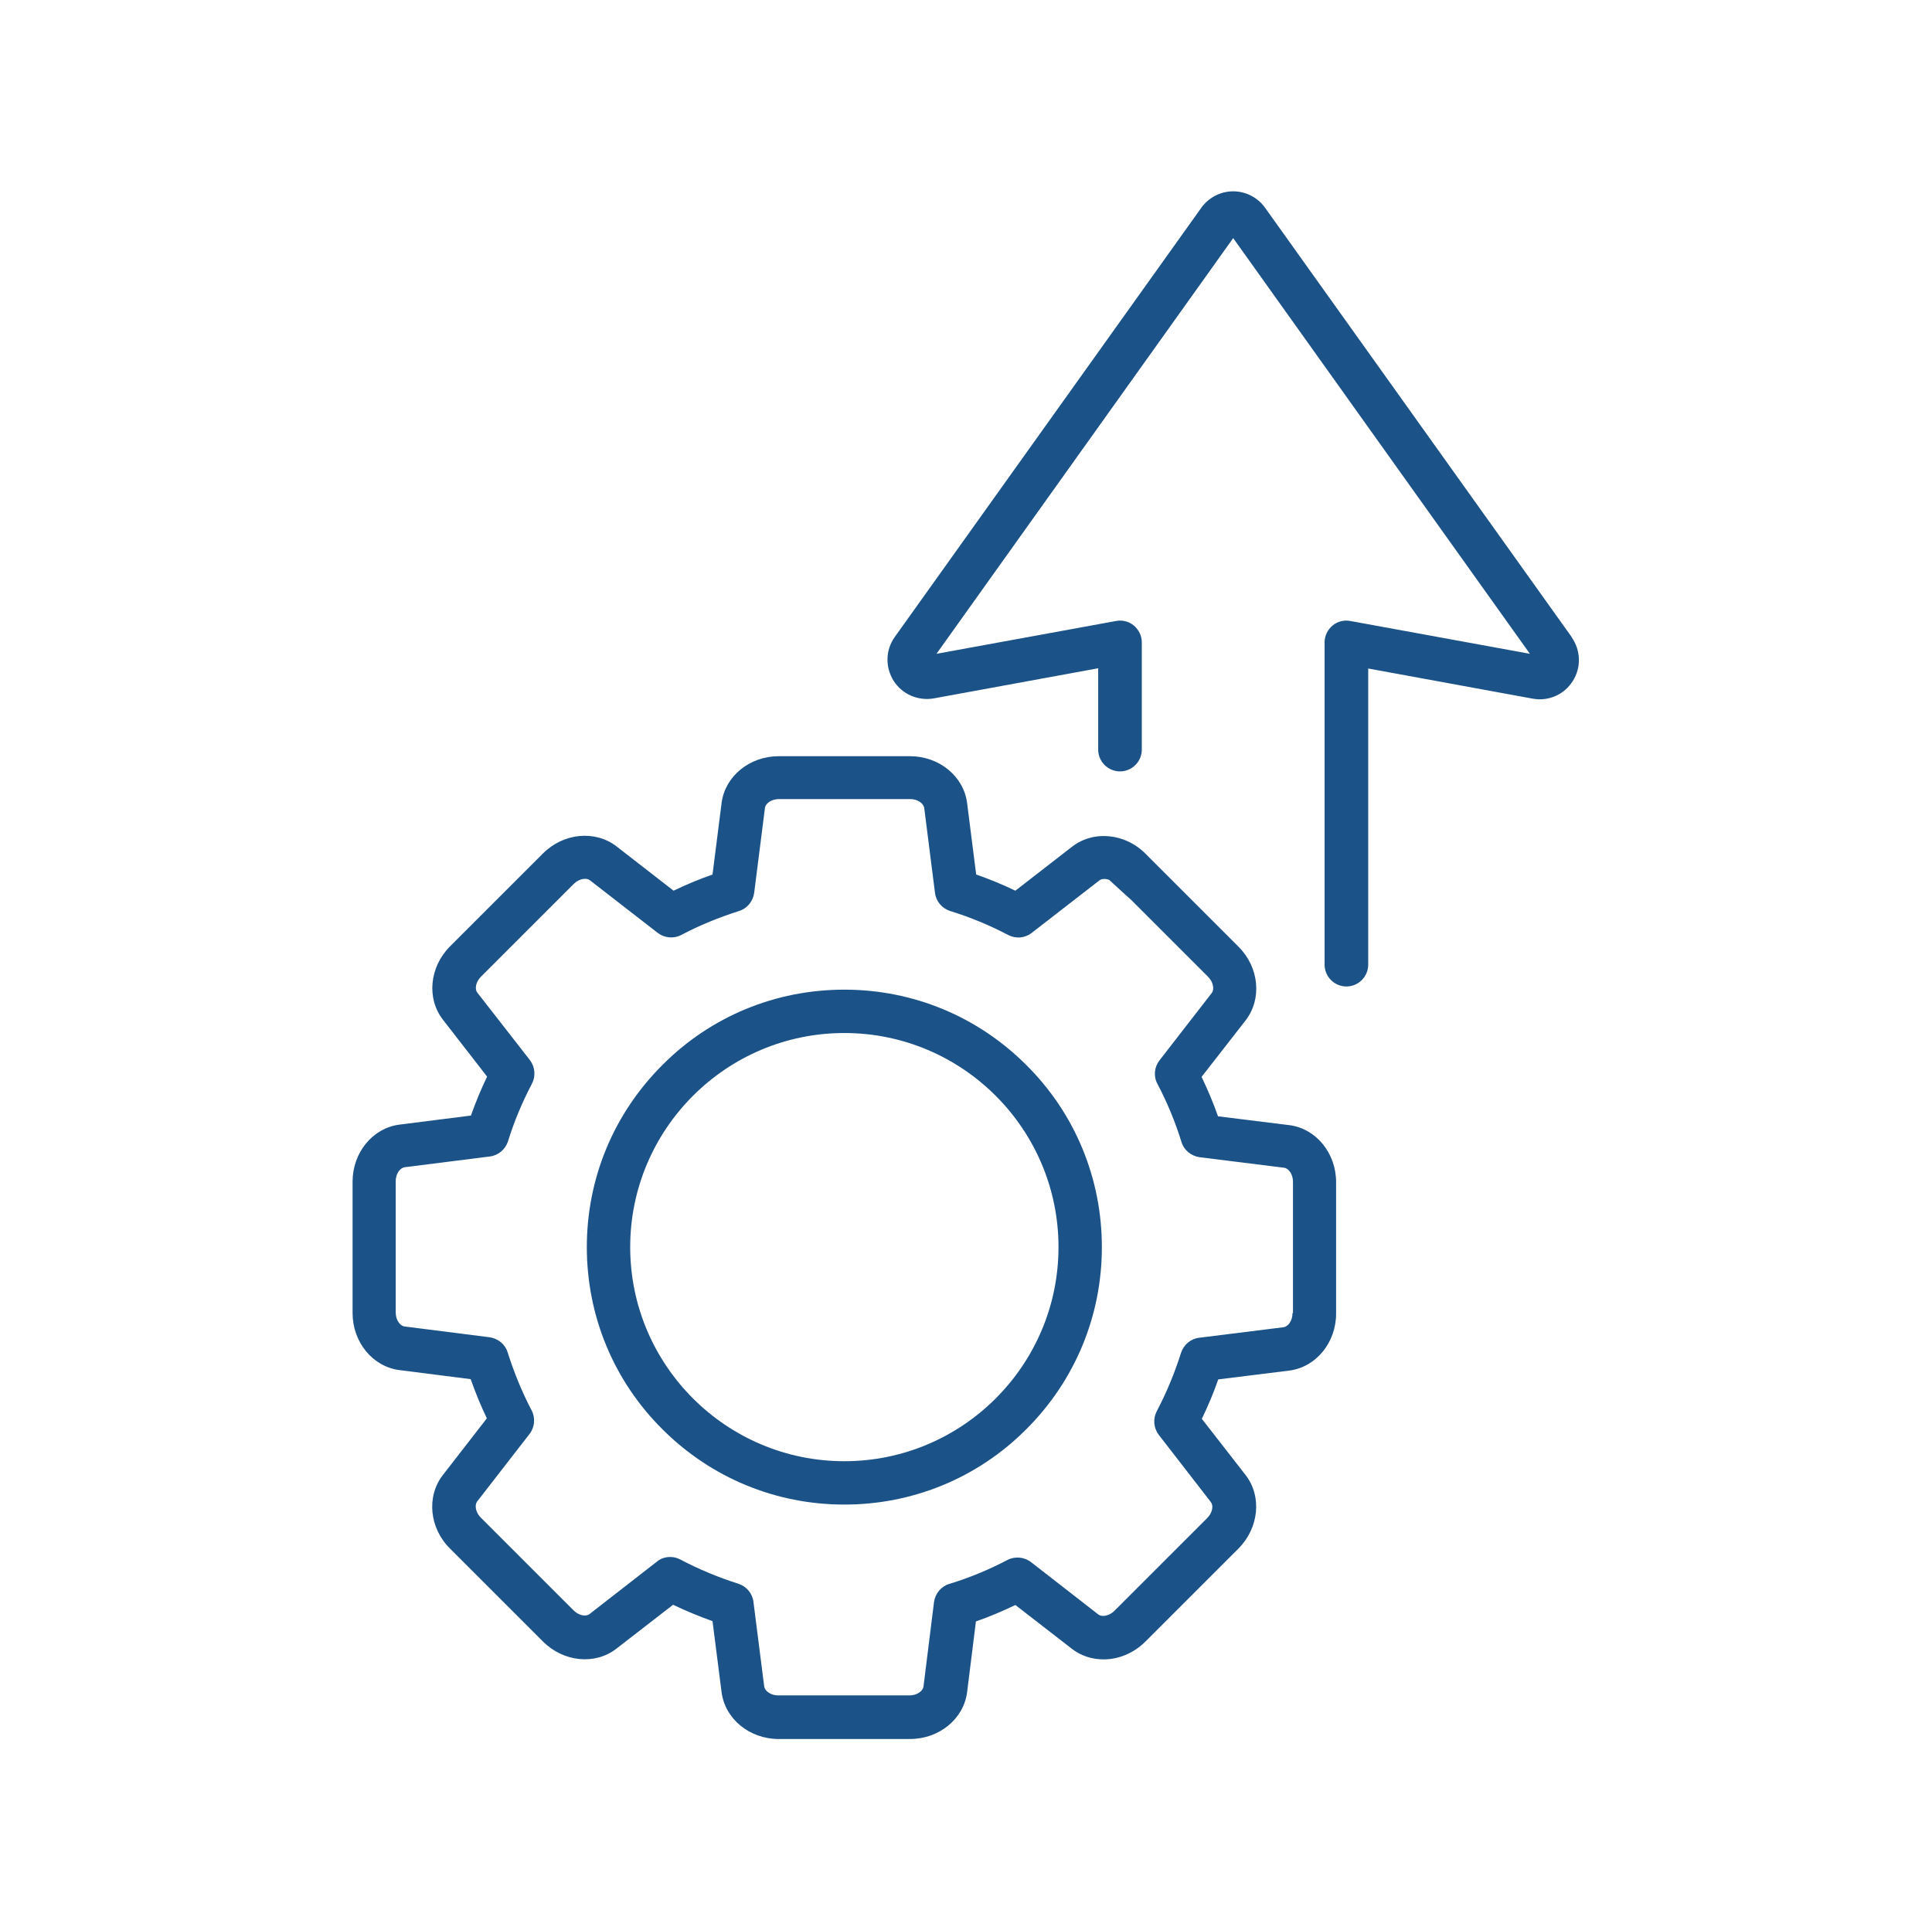 <?xml version="1.0" encoding="UTF-8"?>
<svg id="jsc_img_6" data-name="jsc img 6" xmlns="http://www.w3.org/2000/svg" viewBox="0 0 78.85 78.79">
  <defs>
    <style>
      .cls-1 {
        fill: #1b5287;
        stroke-width: 0px;
      }
    </style>
  </defs>
  <path class="cls-1" d="m34.46,40.4c-2.81,0-5.45,1.09-7.43,3.08-1.99,1.99-3.08,4.63-3.08,7.43s1.09,5.45,3.08,7.43c1.99,1.99,4.63,3.08,7.43,3.08s5.45-1.09,7.43-3.08c1.99-1.99,3.08-4.63,3.08-7.43s-1.09-5.45-3.08-7.43c-1.99-1.99-4.63-3.08-7.43-3.08Zm0,19.25c-4.82,0-8.74-3.92-8.74-8.74s3.92-8.74,8.74-8.74,8.74,3.92,8.74,8.74-3.92,8.74-8.74,8.74Z"/>
  <path class="cls-1" d="m52.61,45.93l-2.9-.36c-.19-.55-.42-1.08-.67-1.61l1.8-2.31c.67-.87.55-2.16-.29-3l-3.79-3.79c-.05-.05-.1-.1-.16-.15-.52-.44-1.16-.63-1.78-.57-.38.04-.75.18-1.06.42l-2.32,1.8c-.52-.25-1.05-.47-1.6-.66l-.37-2.92c-.14-1.09-1.14-1.91-2.33-1.91h-5.36c-1.19,0-2.19.82-2.33,1.91l-.37,2.92c-.54.19-1.07.41-1.59.66l-2.33-1.81c-.87-.67-2.16-.55-3,.29l-3.79,3.79c-.84.84-.97,2.13-.29,3l1.8,2.32c-.25.52-.47,1.05-.66,1.59l-2.92.37c-1.09.14-1.91,1.14-1.91,2.33v5.36c0,1.19.82,2.19,1.91,2.33l2.91.37c.19.54.41,1.08.66,1.6l-1.8,2.32c-.67.87-.55,2.16.3,3l3.79,3.79c.84.84,2.13.97,3,.29l2.31-1.79c.52.25,1.06.47,1.61.67l.37,2.9c.14,1.09,1.14,1.91,2.33,1.91h5.36c1.19,0,2.19-.82,2.33-1.91l.36-2.89c.55-.19,1.09-.42,1.61-.67l2.31,1.79c.37.29.83.43,1.29.43.61,0,1.23-.25,1.71-.73l3.79-3.79c.84-.84.97-2.13.3-3l-1.79-2.3c.25-.52.48-1.06.67-1.61l2.9-.36c1.09-.14,1.91-1.14,1.91-2.33v-5.36c0-1.19-.82-2.19-1.91-2.33Zm.14,7.68c0,.31-.18.54-.36.57l-3.45.43c-.34.04-.63.28-.74.62-.26.82-.59,1.62-.99,2.38-.16.31-.13.68.08.96l2.13,2.75c.11.14.07.43-.15.65l-3.79,3.79c-.22.22-.52.25-.65.15l-2.75-2.14c-.27-.21-.65-.25-.96-.09-.76.4-1.56.73-2.38.98-.33.1-.57.39-.62.74l-.43,3.45c-.02.17-.25.36-.57.36h-5.36c-.31,0-.54-.18-.57-.36l-.44-3.46c-.04-.34-.28-.63-.62-.74-.82-.26-1.61-.59-2.37-.99-.13-.07-.27-.1-.41-.1-.19,0-.39.06-.54.19l-2.75,2.14c-.14.11-.43.07-.65-.15l-3.79-3.79c-.22-.22-.25-.52-.15-.65l2.14-2.76c.21-.27.25-.65.09-.96-.4-.76-.72-1.55-.98-2.37-.1-.33-.39-.57-.74-.62l-3.47-.44c-.17-.02-.36-.25-.36-.57v-5.36c0-.31.18-.54.36-.57l3.48-.44c.34-.04.63-.28.74-.61.25-.81.58-1.6.98-2.36.16-.31.13-.68-.08-.96l-2.15-2.76c-.11-.14-.07-.43.15-.65l3.79-3.79c.22-.22.52-.25.65-.15l2.77,2.15c.27.21.65.25.96.09.75-.4,1.55-.72,2.36-.98.33-.1.57-.39.62-.74l.44-3.47c.02-.17.25-.36.57-.36h5.36c.31,0,.54.18.57.36l.44,3.47c.04.34.28.63.62.74.81.25,1.61.58,2.37.98.31.16.68.13.96-.09l2.76-2.14c.09-.07.24-.08.4-.02.29.27.59.54.9.82l3.14,3.14c.22.22.25.52.15.65l-2.14,2.76c-.21.27-.25.65-.08.96.4.76.73,1.56.98,2.37.1.33.39.57.74.62l3.45.43c.17.02.36.25.36.57v5.36Z"/>
  <path class="cls-1" d="m64.14,26l-12.51-17.52c-.3-.42-.79-.67-1.3-.67s-1,.25-1.3.67l-12.51,17.52c-.38.53-.4,1.23-.05,1.79.35.55.99.83,1.64.72l6.71-1.23v3.32c0,.49.4.89.89.89h0c.49,0,.89-.4.89-.89v-4.38c0-.26-.12-.51-.32-.68-.2-.17-.47-.24-.73-.19l-7.33,1.34,12.11-16.97,12.11,16.97-7.33-1.34c-.26-.05-.53.02-.73.19-.2.17-.32.42-.32.68v13.16c0,.49.4.89.89.89h0c.49,0,.89-.4.89-.89v-12.09l6.71,1.23c.64.12,1.29-.16,1.64-.72.35-.55.33-1.25-.05-1.79Z"/>
</svg>